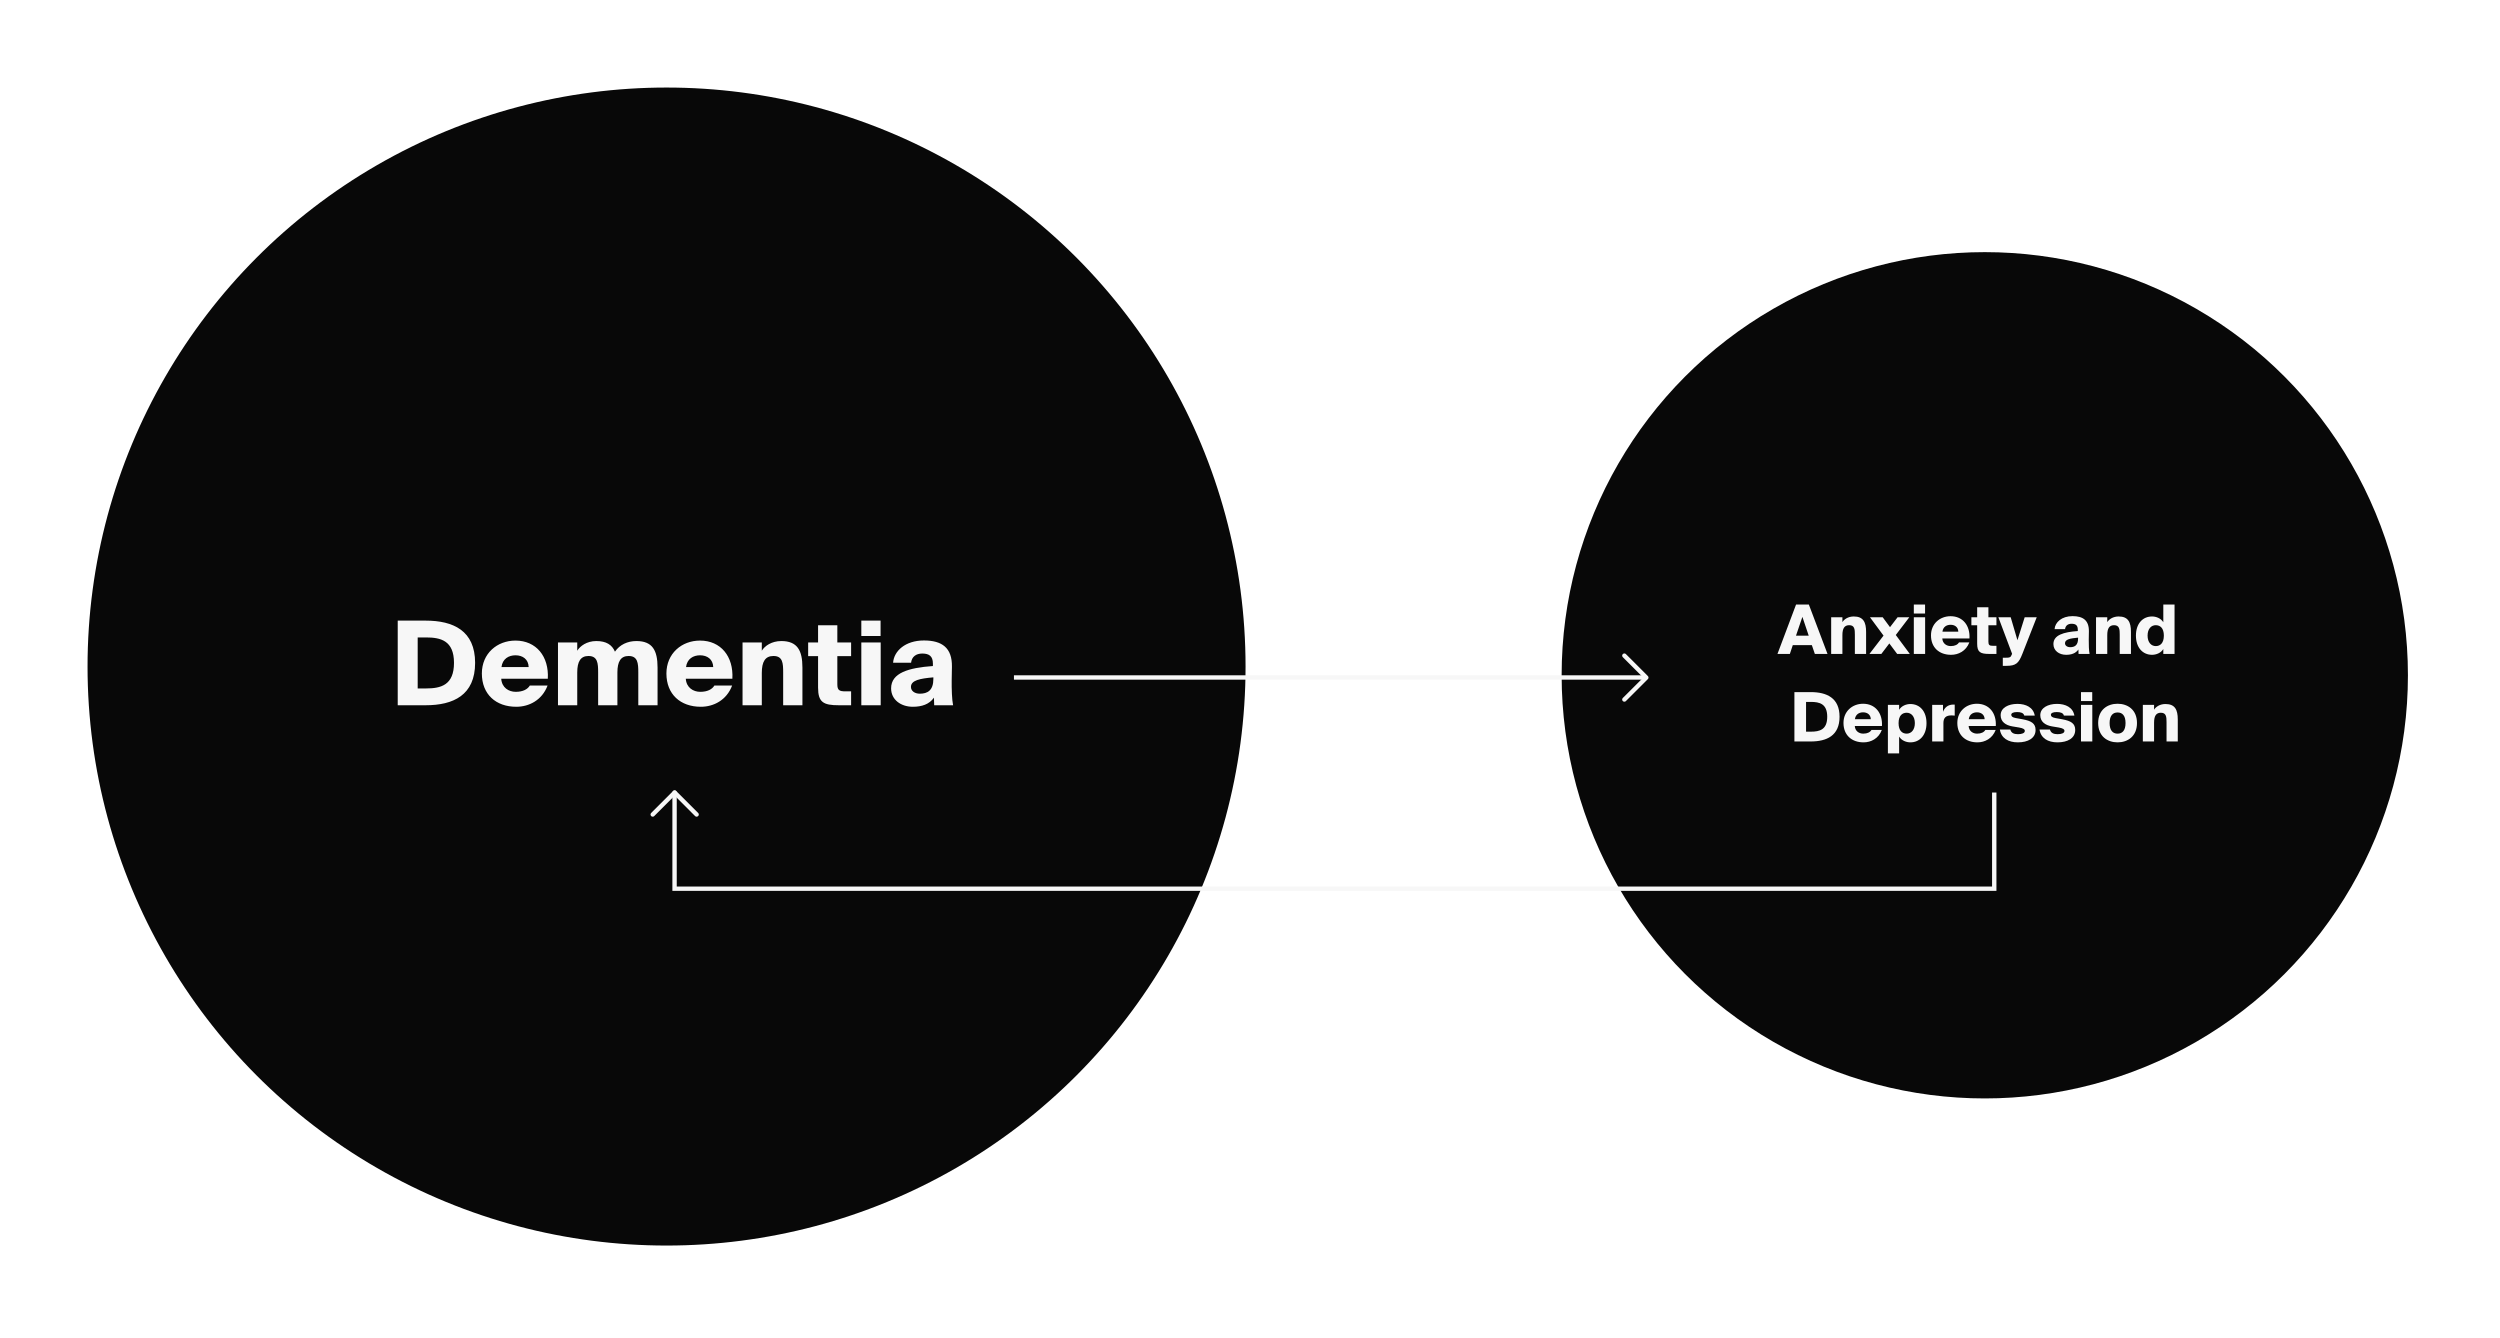 <svg width="514" height="275" viewBox="0 0 514 275" fill="none" xmlns="http://www.w3.org/2000/svg">
<g filter="url(#filter0_f_1039_4364)">
<circle cx="408.071" cy="138.839" r="86.999" fill="#080808"/>
</g>
<g filter="url(#filter1_f_1039_4364)">
<circle cx="137.043" cy="138.839" r="74.421" fill="#F1F1F1"/>
</g>
<g filter="url(#filter2_f_1039_4364)">
<circle cx="137.043" cy="137.043" r="119.043" fill="#080808"/>
</g>
<path d="M369.269 124.297H371.901L375.737 134.447H373.133L372.517 132.641H368.597L367.995 134.447H365.447L369.269 124.297ZM369.255 130.695H371.873L370.571 126.831L369.255 130.695ZM378.798 127.909C379.134 127.349 379.96 126.747 381.136 126.747C383.068 126.747 383.67 127.881 383.67 129.925V134.447H381.36V130.499C381.36 129.421 381.318 128.539 380.198 128.539C379.218 128.539 378.798 129.197 378.798 130.583V134.447H376.488V126.915H378.798V127.909ZM389.775 130.555L392.659 134.447H390.055L388.445 132.291L386.807 134.447H384.357L387.255 130.681L384.469 126.915H387.087L388.585 128.945L390.139 126.915H392.547L389.775 130.555ZM395.792 124.297V126.145H393.482V124.297H395.792ZM395.806 126.915V134.447H393.482V126.915H395.806ZM404.894 132.081C404.222 133.859 402.654 134.629 401.142 134.629C398.692 134.629 397.012 133.131 397.012 130.639C397.012 128.231 398.846 126.691 401.044 126.691C403.536 126.691 405.076 128.595 404.922 131.269H399.336C399.406 132.333 400.232 132.837 401.072 132.837C401.94 132.837 402.5 132.529 402.766 132.081H404.894ZM399.364 129.869H402.626C402.598 128.931 401.912 128.455 401.044 128.455C400.232 128.455 399.49 128.875 399.364 129.869ZM406.506 124.857H408.816V126.915H410.468V128.553H408.816V131.927C408.816 132.641 409.04 132.781 409.81 132.781H410.468V134.447H408.998C407.15 134.447 406.506 134.097 406.506 132.333V128.553H405.316V126.915H406.506V124.857ZM411.777 136.897V135.231H412.239C413.205 135.231 413.387 135.175 413.611 134.601L413.681 134.405L410.867 126.915H413.401L414.787 131.633L416.271 126.915H418.749L415.795 134.447C415.039 136.365 414.479 136.897 412.519 136.897H411.777ZM427.195 129.449C427.195 128.567 426.747 128.245 425.921 128.245C425.179 128.245 424.661 128.623 424.577 129.351H422.421C422.519 127.937 423.891 126.677 426.117 126.677C428.273 126.677 429.519 127.545 429.477 129.841L429.449 131.479C429.435 132.459 429.477 133.803 429.617 134.447H427.349L427.321 133.537C426.761 134.335 425.865 134.629 424.787 134.629C423.359 134.629 422.183 133.789 422.183 132.417C422.183 130.569 424.269 129.953 427.195 129.743V129.449ZM424.563 132.249C424.563 132.739 425.025 133.061 425.627 133.061C426.551 133.061 427.251 132.669 427.251 131.283V131.101C425.641 131.241 424.563 131.451 424.563 132.249ZM433.253 127.909C433.589 127.349 434.415 126.747 435.591 126.747C437.523 126.747 438.125 127.881 438.125 129.925V134.447H435.815V130.499C435.815 129.421 435.773 128.539 434.653 128.539C433.673 128.539 433.253 129.197 433.253 130.583V134.447H430.943V126.915H433.253V127.909ZM447.086 124.297V134.447H444.776V133.439C444.286 134.265 443.292 134.629 442.466 134.629C440.534 134.629 439.148 133.145 439.148 130.681C439.148 128.217 440.534 126.747 442.466 126.747C443.292 126.747 444.286 127.111 444.776 127.937V124.297H447.086ZM441.542 130.681C441.542 132.081 442.298 132.837 443.222 132.837C444.132 132.837 444.888 132.235 444.888 130.681C444.888 129.127 444.132 128.539 443.222 128.539C442.298 128.539 441.542 129.281 441.542 130.681ZM372.276 142.297C375.594 142.297 378.212 143.501 378.212 147.365C378.212 151.243 375.594 152.447 372.276 152.447H368.93V142.297H372.276ZM372.318 144.313H371.324V150.431H372.318C374.082 150.431 375.678 150.053 375.678 147.365C375.678 144.691 374.082 144.313 372.318 144.313ZM386.902 150.081C386.23 151.859 384.662 152.629 383.15 152.629C380.7 152.629 379.02 151.131 379.02 148.639C379.02 146.231 380.854 144.691 383.052 144.691C385.544 144.691 387.084 146.595 386.93 149.269H381.344C381.414 150.333 382.24 150.837 383.08 150.837C383.948 150.837 384.508 150.529 384.774 150.081H386.902ZM381.372 147.869H384.634C384.606 146.931 383.92 146.455 383.052 146.455C382.24 146.455 381.498 146.875 381.372 147.869ZM390.46 145.937C390.95 145.111 391.944 144.747 392.77 144.747C394.702 144.747 396.088 146.217 396.088 148.681C396.088 151.145 394.702 152.629 392.77 152.629C391.944 152.629 390.95 152.265 390.46 151.439V154.897H388.15V144.915H390.46V145.937ZM390.348 148.681C390.348 150.235 391.104 150.837 392.014 150.837C392.938 150.837 393.694 150.081 393.694 148.681C393.694 147.281 392.938 146.539 392.014 146.539C391.104 146.539 390.348 147.127 390.348 148.681ZM401.889 147.127C401.637 147.099 401.469 147.085 401.259 147.085C400.153 147.085 399.565 147.491 399.565 148.667V152.447H397.255V144.915H399.481V146.343C399.831 145.461 400.461 144.901 401.539 144.859C401.651 144.859 401.777 144.859 401.889 144.873V147.127ZM410.309 150.081C409.637 151.859 408.069 152.629 406.557 152.629C404.107 152.629 402.427 151.131 402.427 148.639C402.427 146.231 404.261 144.691 406.459 144.691C408.951 144.691 410.491 146.595 410.337 149.269H404.751C404.821 150.333 405.647 150.837 406.487 150.837C407.355 150.837 407.915 150.529 408.181 150.081H410.309ZM404.779 147.869H408.041C408.013 146.931 407.327 146.455 406.459 146.455C405.647 146.455 404.905 146.875 404.779 147.869ZM416.19 147.127C416.05 146.567 415.448 146.399 414.72 146.399C413.936 146.399 413.516 146.609 413.516 146.959C413.516 147.309 413.782 147.505 414.44 147.631L415.84 147.883C417.66 148.219 418.514 148.751 418.514 150.081C418.514 151.775 416.96 152.629 414.874 152.629C412.886 152.629 411.444 151.761 411.178 149.997H413.32C413.516 150.725 414.104 150.949 414.902 150.949C415.714 150.949 416.302 150.725 416.302 150.277C416.302 149.941 415.994 149.731 415.126 149.577L413.782 149.353C412.326 149.115 411.332 148.373 411.332 147.043C411.332 145.531 412.914 144.719 414.776 144.719C416.498 144.719 418.052 145.419 418.346 147.127H416.19ZM424.339 147.127C424.199 146.567 423.597 146.399 422.869 146.399C422.085 146.399 421.665 146.609 421.665 146.959C421.665 147.309 421.931 147.505 422.589 147.631L423.989 147.883C425.809 148.219 426.663 148.751 426.663 150.081C426.663 151.775 425.109 152.629 423.023 152.629C421.035 152.629 419.593 151.761 419.327 149.997H421.469C421.665 150.725 422.253 150.949 423.051 150.949C423.863 150.949 424.451 150.725 424.451 150.277C424.451 149.941 424.143 149.731 423.275 149.577L421.931 149.353C420.475 149.115 419.481 148.373 419.481 147.043C419.481 145.531 421.063 144.719 422.925 144.719C424.647 144.719 426.201 145.419 426.495 147.127H424.339ZM430.163 142.297V144.145H427.853V142.297H430.163ZM430.177 144.915V152.447H427.853V144.915H430.177ZM439.364 148.653C439.364 151.383 437.46 152.629 435.374 152.629C433.288 152.629 431.384 151.383 431.384 148.653C431.384 145.923 433.288 144.691 435.374 144.691C437.46 144.691 439.364 145.923 439.364 148.653ZM433.736 148.653C433.736 150.235 434.436 150.837 435.374 150.837C436.312 150.837 437.012 150.235 437.012 148.653C437.012 147.057 436.284 146.483 435.374 146.483C434.464 146.483 433.736 147.057 433.736 148.653ZM442.878 145.909C443.214 145.349 444.04 144.747 445.216 144.747C447.148 144.747 447.75 145.881 447.75 147.925V152.447H445.44V148.499C445.44 147.421 445.398 146.539 444.278 146.539C443.298 146.539 442.878 147.197 442.878 148.583V152.447H440.568V144.915H442.878V145.909Z" fill="#F7F7F7"/>
<path d="M87.507 127.6C93.195 127.6 97.683 129.664 97.683 136.288C97.683 142.936 93.195 145 87.507 145H81.772V127.6H87.507ZM87.579 131.056H85.876V141.544H87.579C90.603 141.544 93.34 140.896 93.34 136.288C93.34 131.704 90.603 131.056 87.579 131.056ZM112.582 140.944C111.43 143.992 108.742 145.312 106.15 145.312C101.95 145.312 99.07 142.744 99.07 138.472C99.07 134.344 102.214 131.704 105.982 131.704C110.254 131.704 112.894 134.968 112.63 139.552H103.054C103.174 141.376 104.59 142.24 106.03 142.24C107.518 142.24 108.478 141.712 108.934 140.944H112.582ZM103.102 137.152H108.694C108.646 135.544 107.47 134.728 105.982 134.728C104.59 134.728 103.318 135.448 103.102 137.152ZM118.681 145H114.721V132.088H118.681V133.792C119.257 132.832 120.649 131.8 122.593 131.8C124.657 131.8 125.833 132.568 126.433 133.984C127.417 132.544 129.025 131.8 130.849 131.8C134.161 131.8 135.193 133.744 135.193 137.248V145H131.233V138.232C131.233 136.384 131.137 134.872 129.241 134.872C127.633 134.872 126.937 136 126.937 138.28V145H122.977V138.232C122.977 136.384 122.881 134.872 120.985 134.872C119.377 134.872 118.681 136 118.681 138.28V145ZM150.527 140.944C149.375 143.992 146.687 145.312 144.095 145.312C139.895 145.312 137.015 142.744 137.015 138.472C137.015 134.344 140.159 131.704 143.927 131.704C148.199 131.704 150.839 134.968 150.575 139.552H140.999C141.119 141.376 142.535 142.24 143.975 142.24C145.463 142.24 146.423 141.712 146.879 140.944H150.527ZM141.047 137.152H146.639C146.591 135.544 145.415 134.728 143.927 134.728C142.535 134.728 141.263 135.448 141.047 137.152ZM156.626 133.792C157.202 132.832 158.618 131.8 160.634 131.8C163.946 131.8 164.978 133.744 164.978 137.248V145H161.018V138.232C161.018 136.384 160.946 134.872 159.026 134.872C157.346 134.872 156.626 136 156.626 138.376V145H152.666V132.088H156.626V133.792ZM168.196 128.56H172.156V132.088H174.988V134.896H172.156V140.68C172.156 141.904 172.54 142.144 173.86 142.144H174.988V145H172.468C169.3 145 168.196 144.4 168.196 141.376V134.896H166.156V132.088H168.196V128.56ZM181.048 127.6V130.768H177.088V127.6H181.048ZM181.072 132.088V145H177.088V132.088H181.072ZM191.804 136.432C191.804 134.92 191.036 134.368 189.62 134.368C188.348 134.368 187.46 135.016 187.316 136.264H183.62C183.788 133.84 186.14 131.68 189.956 131.68C193.652 131.68 195.788 133.168 195.716 137.104L195.668 139.912C195.644 141.592 195.716 143.896 195.956 145H192.068L192.02 143.44C191.06 144.808 189.524 145.312 187.676 145.312C185.228 145.312 183.212 143.872 183.212 141.52C183.212 138.352 186.788 137.296 191.804 136.936V136.432ZM187.292 141.232C187.292 142.072 188.084 142.624 189.116 142.624C190.7 142.624 191.9 141.952 191.9 139.576V139.264C189.14 139.504 187.292 139.864 187.292 141.232Z" fill="#F7F7F7"/>
<g filter="url(#filter3_d_1039_4364)">
<path d="M410.018 182.115V182.564H410.467V182.115H410.018ZM138.69 182.115H138.241V182.564H138.69V182.115ZM139.139 162.35C139.139 162.102 138.938 161.9 138.69 161.9C138.442 161.9 138.241 162.102 138.241 162.35H139.139ZM410.018 182.115V181.666H138.69V182.115V182.564H410.018V182.115ZM138.69 182.115H139.139V162.35H138.69H138.241V182.115H138.69ZM410.018 162.35H409.569V182.115H410.018H410.467V162.35H410.018Z" fill="#F7F7F7"/>
<path d="M143.223 166.862L138.71 162.35L134.198 166.862" stroke="#F7F7F7" stroke-width="0.898" stroke-linecap="round" stroke-linejoin="round"/>
</g>
<g filter="url(#filter4_d_1039_4364)">
<path d="M208.468 138.691L338.442 138.691" stroke="#F7F7F7" stroke-width="0.898"/>
<path d="M333.97 143.223L338.483 138.711L333.97 134.198" stroke="#F7F7F7" stroke-width="0.898" stroke-linecap="round" stroke-linejoin="round"/>
</g>
<defs>
<filter id="filter0_f_1039_4364" x="303.104" y="33.871" width="209.935" height="209.936" filterUnits="userSpaceOnUse" color-interpolation-filters="sRGB">
<feFlood flood-opacity="0" result="BackgroundImageFix"/>
<feBlend mode="normal" in="SourceGraphic" in2="BackgroundImageFix" result="shape"/>
<feGaussianBlur stdDeviation="8.984" result="effect1_foregroundBlur_1039_4364"/>
</filter>
<filter id="filter1_f_1039_4364" x="47.648" y="49.444" width="178.789" height="178.79" filterUnits="userSpaceOnUse" color-interpolation-filters="sRGB">
<feFlood flood-opacity="0" result="BackgroundImageFix"/>
<feBlend mode="normal" in="SourceGraphic" in2="BackgroundImageFix" result="shape"/>
<feGaussianBlur stdDeviation="7.487" result="effect1_foregroundBlur_1039_4364"/>
</filter>
<filter id="filter2_f_1039_4364" x="0.031" y="0.031" width="274.023" height="274.023" filterUnits="userSpaceOnUse" color-interpolation-filters="sRGB">
<feFlood flood-opacity="0" result="BackgroundImageFix"/>
<feBlend mode="normal" in="SourceGraphic" in2="BackgroundImageFix" result="shape"/>
<feGaussianBlur stdDeviation="8.984" result="effect1_foregroundBlur_1039_4364"/>
</filter>
<filter id="filter3_d_1039_4364" x="131.353" y="160.104" width="281.51" height="25.456" filterUnits="userSpaceOnUse" color-interpolation-filters="sRGB">
<feFlood flood-opacity="0" result="BackgroundImageFix"/>
<feColorMatrix in="SourceAlpha" type="matrix" values="0 0 0 0 0 0 0 0 0 0 0 0 0 0 0 0 0 0 127 0" result="hardAlpha"/>
<feOffset dy="0.599"/>
<feGaussianBlur stdDeviation="1.198"/>
<feColorMatrix type="matrix" values="0 0 0 0 0.1 0 0 0 0 0.1 0 0 0 0 0.1 0 0 0 1 0"/>
<feBlend mode="normal" in2="BackgroundImageFix" result="effect1_dropShadow_1039_4364"/>
<feBlend mode="normal" in="SourceGraphic" in2="effect1_dropShadow_1039_4364" result="shape"/>
</filter>
<filter id="filter4_d_1039_4364" x="206.072" y="131.953" width="135.256" height="14.713" filterUnits="userSpaceOnUse" color-interpolation-filters="sRGB">
<feFlood flood-opacity="0" result="BackgroundImageFix"/>
<feColorMatrix in="SourceAlpha" type="matrix" values="0 0 0 0 0 0 0 0 0 0 0 0 0 0 0 0 0 0 127 0" result="hardAlpha"/>
<feOffset dy="0.599"/>
<feGaussianBlur stdDeviation="1.198"/>
<feColorMatrix type="matrix" values="0 0 0 0 0.1 0 0 0 0 0.1 0 0 0 0 0.1 0 0 0 1 0"/>
<feBlend mode="normal" in2="BackgroundImageFix" result="effect1_dropShadow_1039_4364"/>
<feBlend mode="normal" in="SourceGraphic" in2="effect1_dropShadow_1039_4364" result="shape"/>
</filter>
</defs>
</svg>
